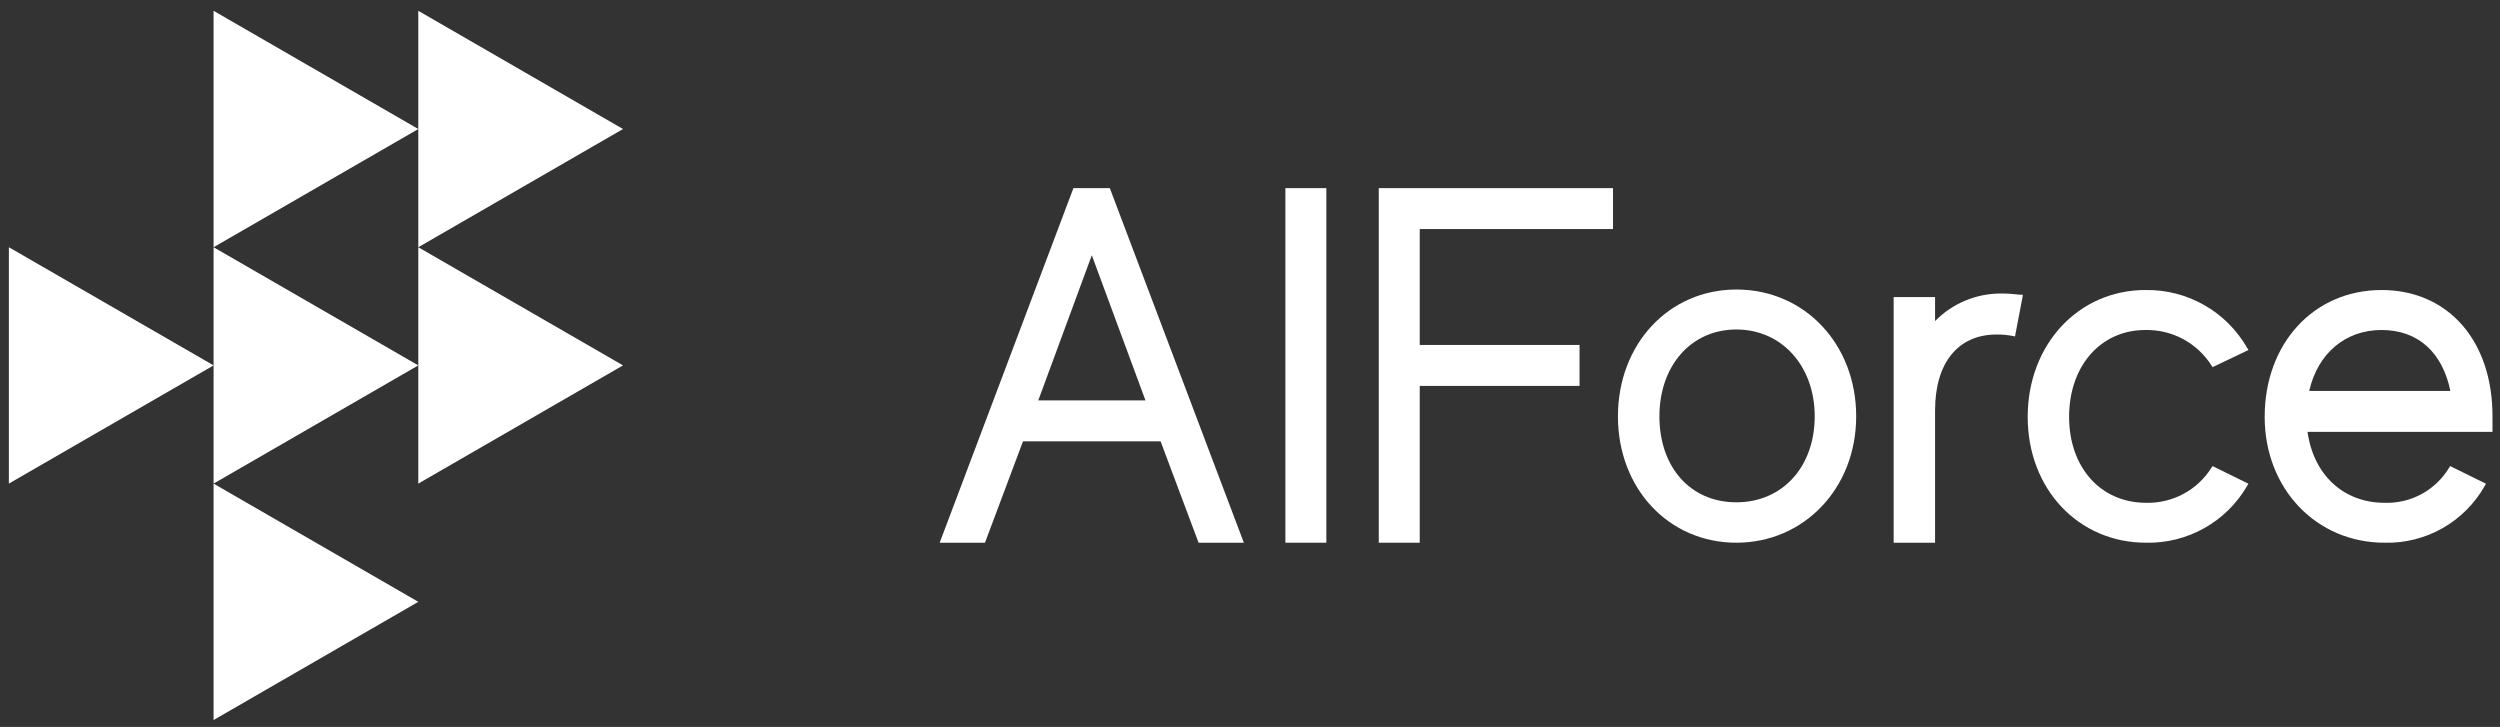 <svg width="141" height="41" viewBox="0 0 141 41" fill="none" xmlns="http://www.w3.org/2000/svg">
<rect x="0" y="0" width="141" height="41" fill="#333333" stroke="none"/>
<g clip-path="url(#clip0_218_1481)">
<path d="M0.5 13.944V27.275L12.046 20.608L0.5 13.944Z" fill="white"/>
<path d="M12.046 0.61V13.944L23.592 7.277L12.046 0.61Z" fill="white"/>
<path d="M12.046 13.944V27.275L23.592 20.608L12.046 13.944Z" fill="white"/>
<path d="M12.046 27.276V40.61L23.592 33.943L12.046 27.276Z" fill="white"/>
<path d="M23.592 0.61V13.944L35.138 7.277L23.592 0.61Z" fill="white"/>
<path d="M23.592 13.944V27.275L35.138 20.608L23.592 13.944Z" fill="white"/>
<path d="M60.541 10.611L52.998 30.609H55.553L57.697 24.891H65.458L67.6 30.609H70.153L62.594 10.611H60.541ZM64.605 22.584H58.558L61.578 14.396L64.605 22.584Z" fill="white"/>
<path d="M74.806 10.611H72.496V30.609H74.806V10.611Z" fill="white"/>
<path d="M77.763 30.609H80.073V21.765H89.086V19.455H80.073V12.918H90.974V10.611H77.763V30.609Z" fill="white"/>
<path d="M97.93 16.329C94.124 16.329 91.252 19.405 91.252 23.483C91.252 27.561 94.124 30.609 97.93 30.609C101.737 30.609 104.689 27.547 104.689 23.483C104.689 19.419 101.793 16.329 97.93 16.329ZM97.93 18.583C100.491 18.583 102.35 20.643 102.35 23.483C102.35 26.323 100.534 28.33 97.93 28.33C95.327 28.33 93.591 26.337 93.591 23.483C93.591 20.629 95.376 18.583 97.93 18.583Z" fill="white"/>
<path d="M112.912 16.555C112.211 16.545 111.515 16.678 110.866 16.944C110.217 17.211 109.629 17.607 109.138 18.107V16.753H106.802V30.609H109.138V23.145C109.138 20.464 110.436 18.866 112.605 18.866C112.907 18.862 113.208 18.889 113.505 18.947L113.646 18.975L114.066 16.777L114.087 16.622H113.928C113.596 16.583 113.254 16.555 112.912 16.555Z" fill="white"/>
<path d="M120.997 18.612C121.737 18.596 122.468 18.772 123.121 19.121C123.773 19.47 124.325 19.981 124.723 20.605L124.79 20.707L126.814 19.74L126.733 19.61C126.156 18.606 125.321 17.775 124.314 17.203C123.307 16.631 122.166 16.339 121.008 16.357C117.219 16.357 114.362 19.433 114.362 23.512C114.362 27.589 117.23 30.609 121.036 30.609C122.185 30.634 123.319 30.35 124.321 29.788C125.323 29.226 126.156 28.406 126.733 27.413L126.811 27.282L124.79 26.288L124.719 26.394C124.327 27.011 123.782 27.517 123.137 27.861C122.491 28.206 121.767 28.377 121.036 28.358C118.482 28.358 116.697 26.365 116.697 23.512C116.697 20.658 118.461 18.612 120.997 18.612Z" fill="white"/>
<path d="M134.321 16.357C130.501 16.357 127.728 19.366 127.728 23.512C127.728 27.558 130.635 30.609 134.491 30.609C135.633 30.637 136.761 30.355 137.755 29.792C138.749 29.229 139.572 28.407 140.135 27.413L140.212 27.282L138.187 26.288L138.12 26.394C137.745 27.013 137.211 27.522 136.573 27.867C135.936 28.213 135.218 28.382 134.494 28.358C132.18 28.358 130.487 26.792 130.144 24.358H140.576V24.217C140.576 24.108 140.576 23.988 140.576 23.864C140.576 23.741 140.576 23.621 140.576 23.512C140.597 19.233 138.078 16.357 134.321 16.357ZM130.24 22.047C130.723 19.931 132.275 18.612 134.321 18.612C136.367 18.612 137.747 19.86 138.202 22.047H130.24Z" fill="white"/>
</g>
<defs>
<clipPath id="clip0_218_1481">
<rect width="140.101" height="40" fill="white" transform="translate(0.5 0.61)"/>
</clipPath>
</defs>
</svg>
